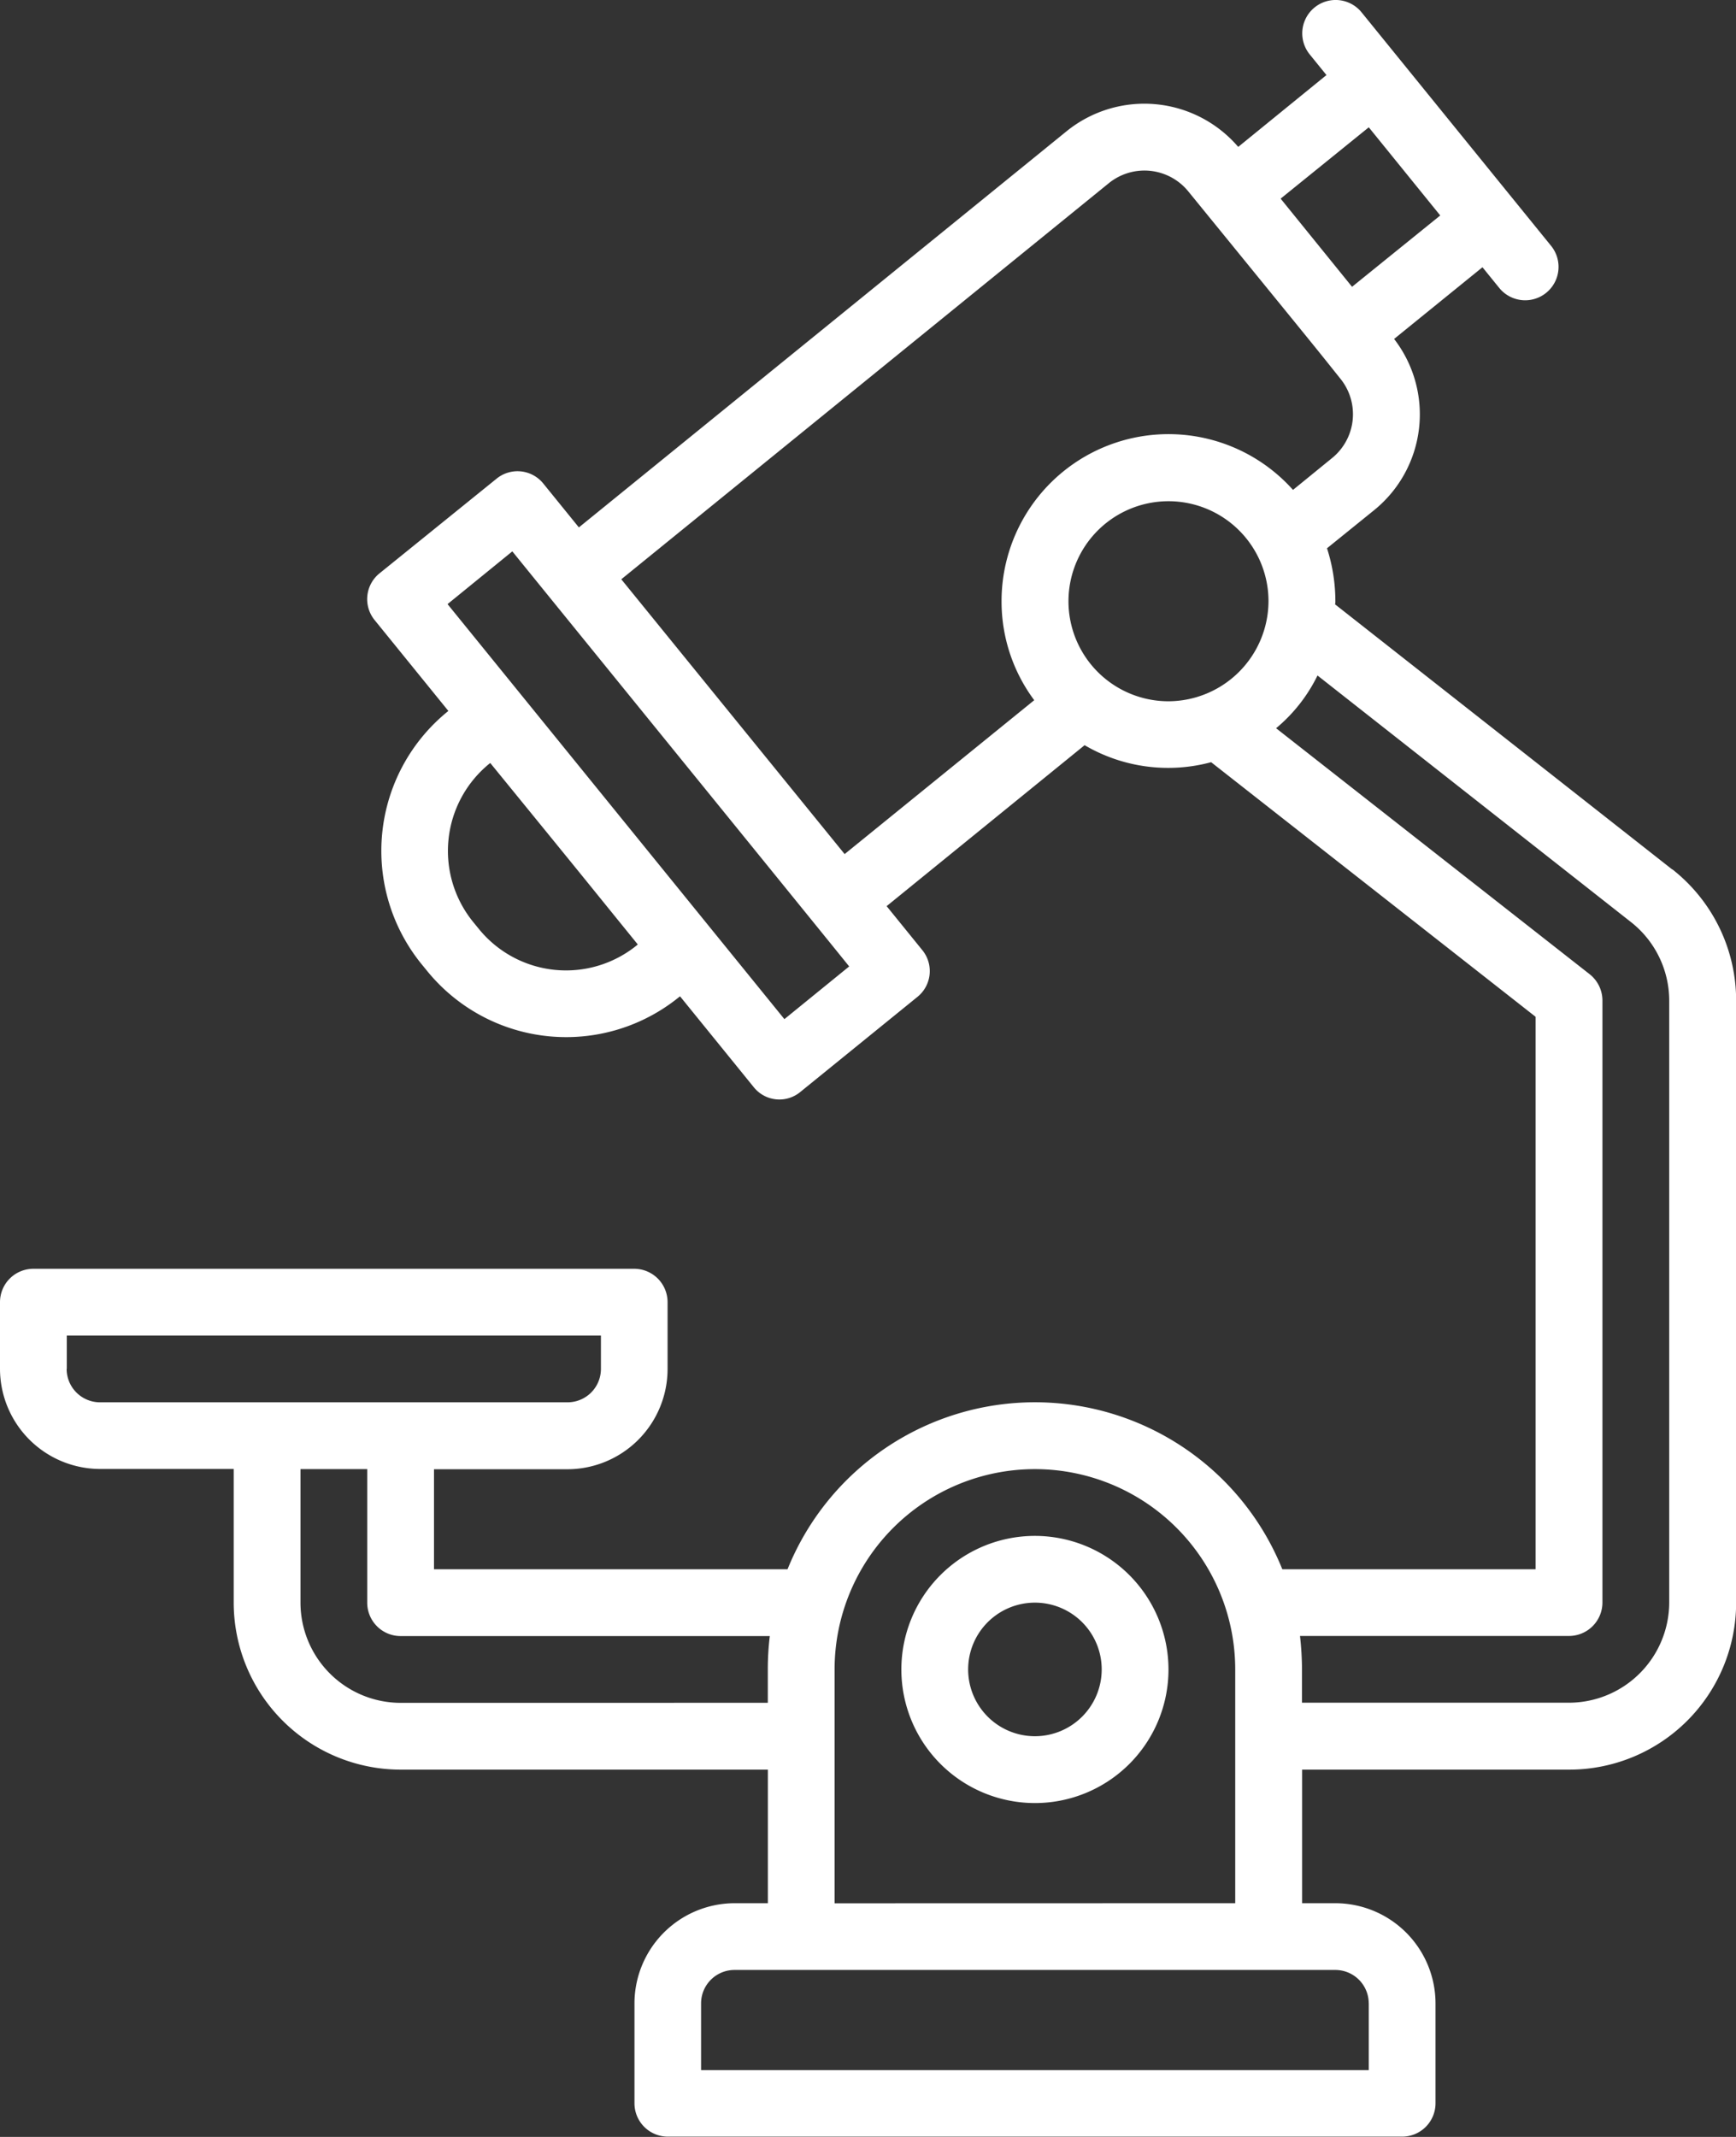 <?xml version="1.0" encoding="UTF-8"?> <svg xmlns="http://www.w3.org/2000/svg" xmlns:xlink="http://www.w3.org/1999/xlink" id="Raggruppa_164" data-name="Raggruppa 164" width="38.188" height="47" viewBox="0 0 38.188 47"><rect x="0" y="0" width="38.188" height="47" fill="#333333" stroke="none"/><defs><clipPath id="clip-path"><rect id="Rettangolo_115" data-name="Rettangolo 115" width="38.188" height="47" fill="#fff"></rect></clipPath></defs><g id="Raggruppa_163" data-name="Raggruppa 163" clip-path="url(#clip-path)"><path id="Tracciato_32" data-name="Tracciato 32" d="M90.283,148.809a2.938,2.938,0,1,0,2.938,2.938,2.941,2.941,0,0,0-2.938-2.938m0,4.406a1.469,1.469,0,1,1,1.469-1.469,1.47,1.47,0,0,1-1.469,1.469" transform="translate(-67.517 -115.028)" fill="#fff"></path><path id="Tracciato_33" data-name="Tracciato 33" d="M36.785,19.123l-7.417-5.831a.245.245,0,0,0,.007-.073,3.8,3.8,0,0,0-.184-1.16l1.035-.837a2.712,2.712,0,0,0,.441-3.767l1.944-1.577.369.455a.734.734,0,1,0,1.14-.926L29.951.271a.734.734,0,1,0-1.14.926l.368.454,0,0L27.238,3.231a2.719,2.719,0,0,0-3.775-.345L12.734,11.6l-.786-.969a.729.729,0,0,0-1.028-.1L8.35,12.609a.729.729,0,0,0-.11,1.028l1.623,2,0,0-.02.016A3.949,3.949,0,0,0,9.269,21.2l.125.153a3.941,3.941,0,0,0,5.546.575l.019-.015h0l1.623,2a.722.722,0,0,0,1.028.1l2.57-2.086a.729.729,0,0,0,.11-1.028l-.786-.969,4.355-3.54a3.633,3.633,0,0,0,2.783.374l7.138,5.6V34.515H28.208a5.868,5.868,0,0,0-10.884,0H9.547v-2.2h2.938a2.206,2.206,0,0,0,2.2-2.2V28.64a.734.734,0,0,0-.735-.734H.734A.734.734,0,0,0,0,28.64v1.469a2.206,2.206,0,0,0,2.2,2.2H5.141V35.25a3.676,3.676,0,0,0,3.672,3.672h8.078v2.938h-.734a2.206,2.206,0,0,0-2.2,2.2v2.2a.734.734,0,0,0,.735.734H30.844a.734.734,0,0,0,.734-.734v-2.2a2.206,2.206,0,0,0-2.2-2.2h-.734V38.922h5.875a3.673,3.673,0,0,0,3.672-3.672V22.009a3.669,3.669,0,0,0-1.4-2.886M30.11,2.8l1.572,1.939L29.742,6.308,28.171,4.369Zm-16.1,17.99a2.471,2.471,0,0,1-3.479-.362l-.125-.153a2.476,2.476,0,0,1,.361-3.48l.017-.014h0c2.5,3.066,1.777,2.182,3.245,3.991Zm3.245,1.625-7.41-9.128,1.425-1.16c.485.6,6.5,8,7.41,9.129ZM22.751,15.4,18.58,18.785l-4.913-6.044,10.722-8.71a1.244,1.244,0,0,1,1.755.184C29.31,8.1,28.89,7.585,29.478,8.32a1.241,1.241,0,0,1-.176,1.755l-.859.7a3.672,3.672,0,0,0-6.411,2.446,3.631,3.631,0,0,0,.72,2.181m2.952.022a2.2,2.2,0,1,1,2.2-2.2,2.21,2.21,0,0,1-2.2,2.2M1.469,30.109v-.734h11.75v.734a.735.735,0,0,1-.734.734H2.2a.735.735,0,0,1-.734-.734m7.344,7.344a2.206,2.206,0,0,1-2.2-2.2V32.312H8.078V35.25a.734.734,0,0,0,.734.734h8.122a6.008,6.008,0,0,0-.044.734v.734Zm21.3,6.609v1.469H15.422V44.062a.735.735,0,0,1,.734-.734H29.375a.735.735,0,0,1,.734.734m-11.75-2.2V36.719a4.406,4.406,0,1,1,8.813,0v5.141ZM36.719,35.25a2.21,2.21,0,0,1-2.2,2.2H28.641v-.734a6.871,6.871,0,0,0-.044-.734h5.919a.737.737,0,0,0,.734-.734V22.009a.739.739,0,0,0-.279-.58l-6.9-5.412a3.513,3.513,0,0,0,.911-1.16l6.9,5.427a2.2,2.2,0,0,1,.837,1.726Z" transform="translate(0 0)" fill="#fff"></path></g></svg> 